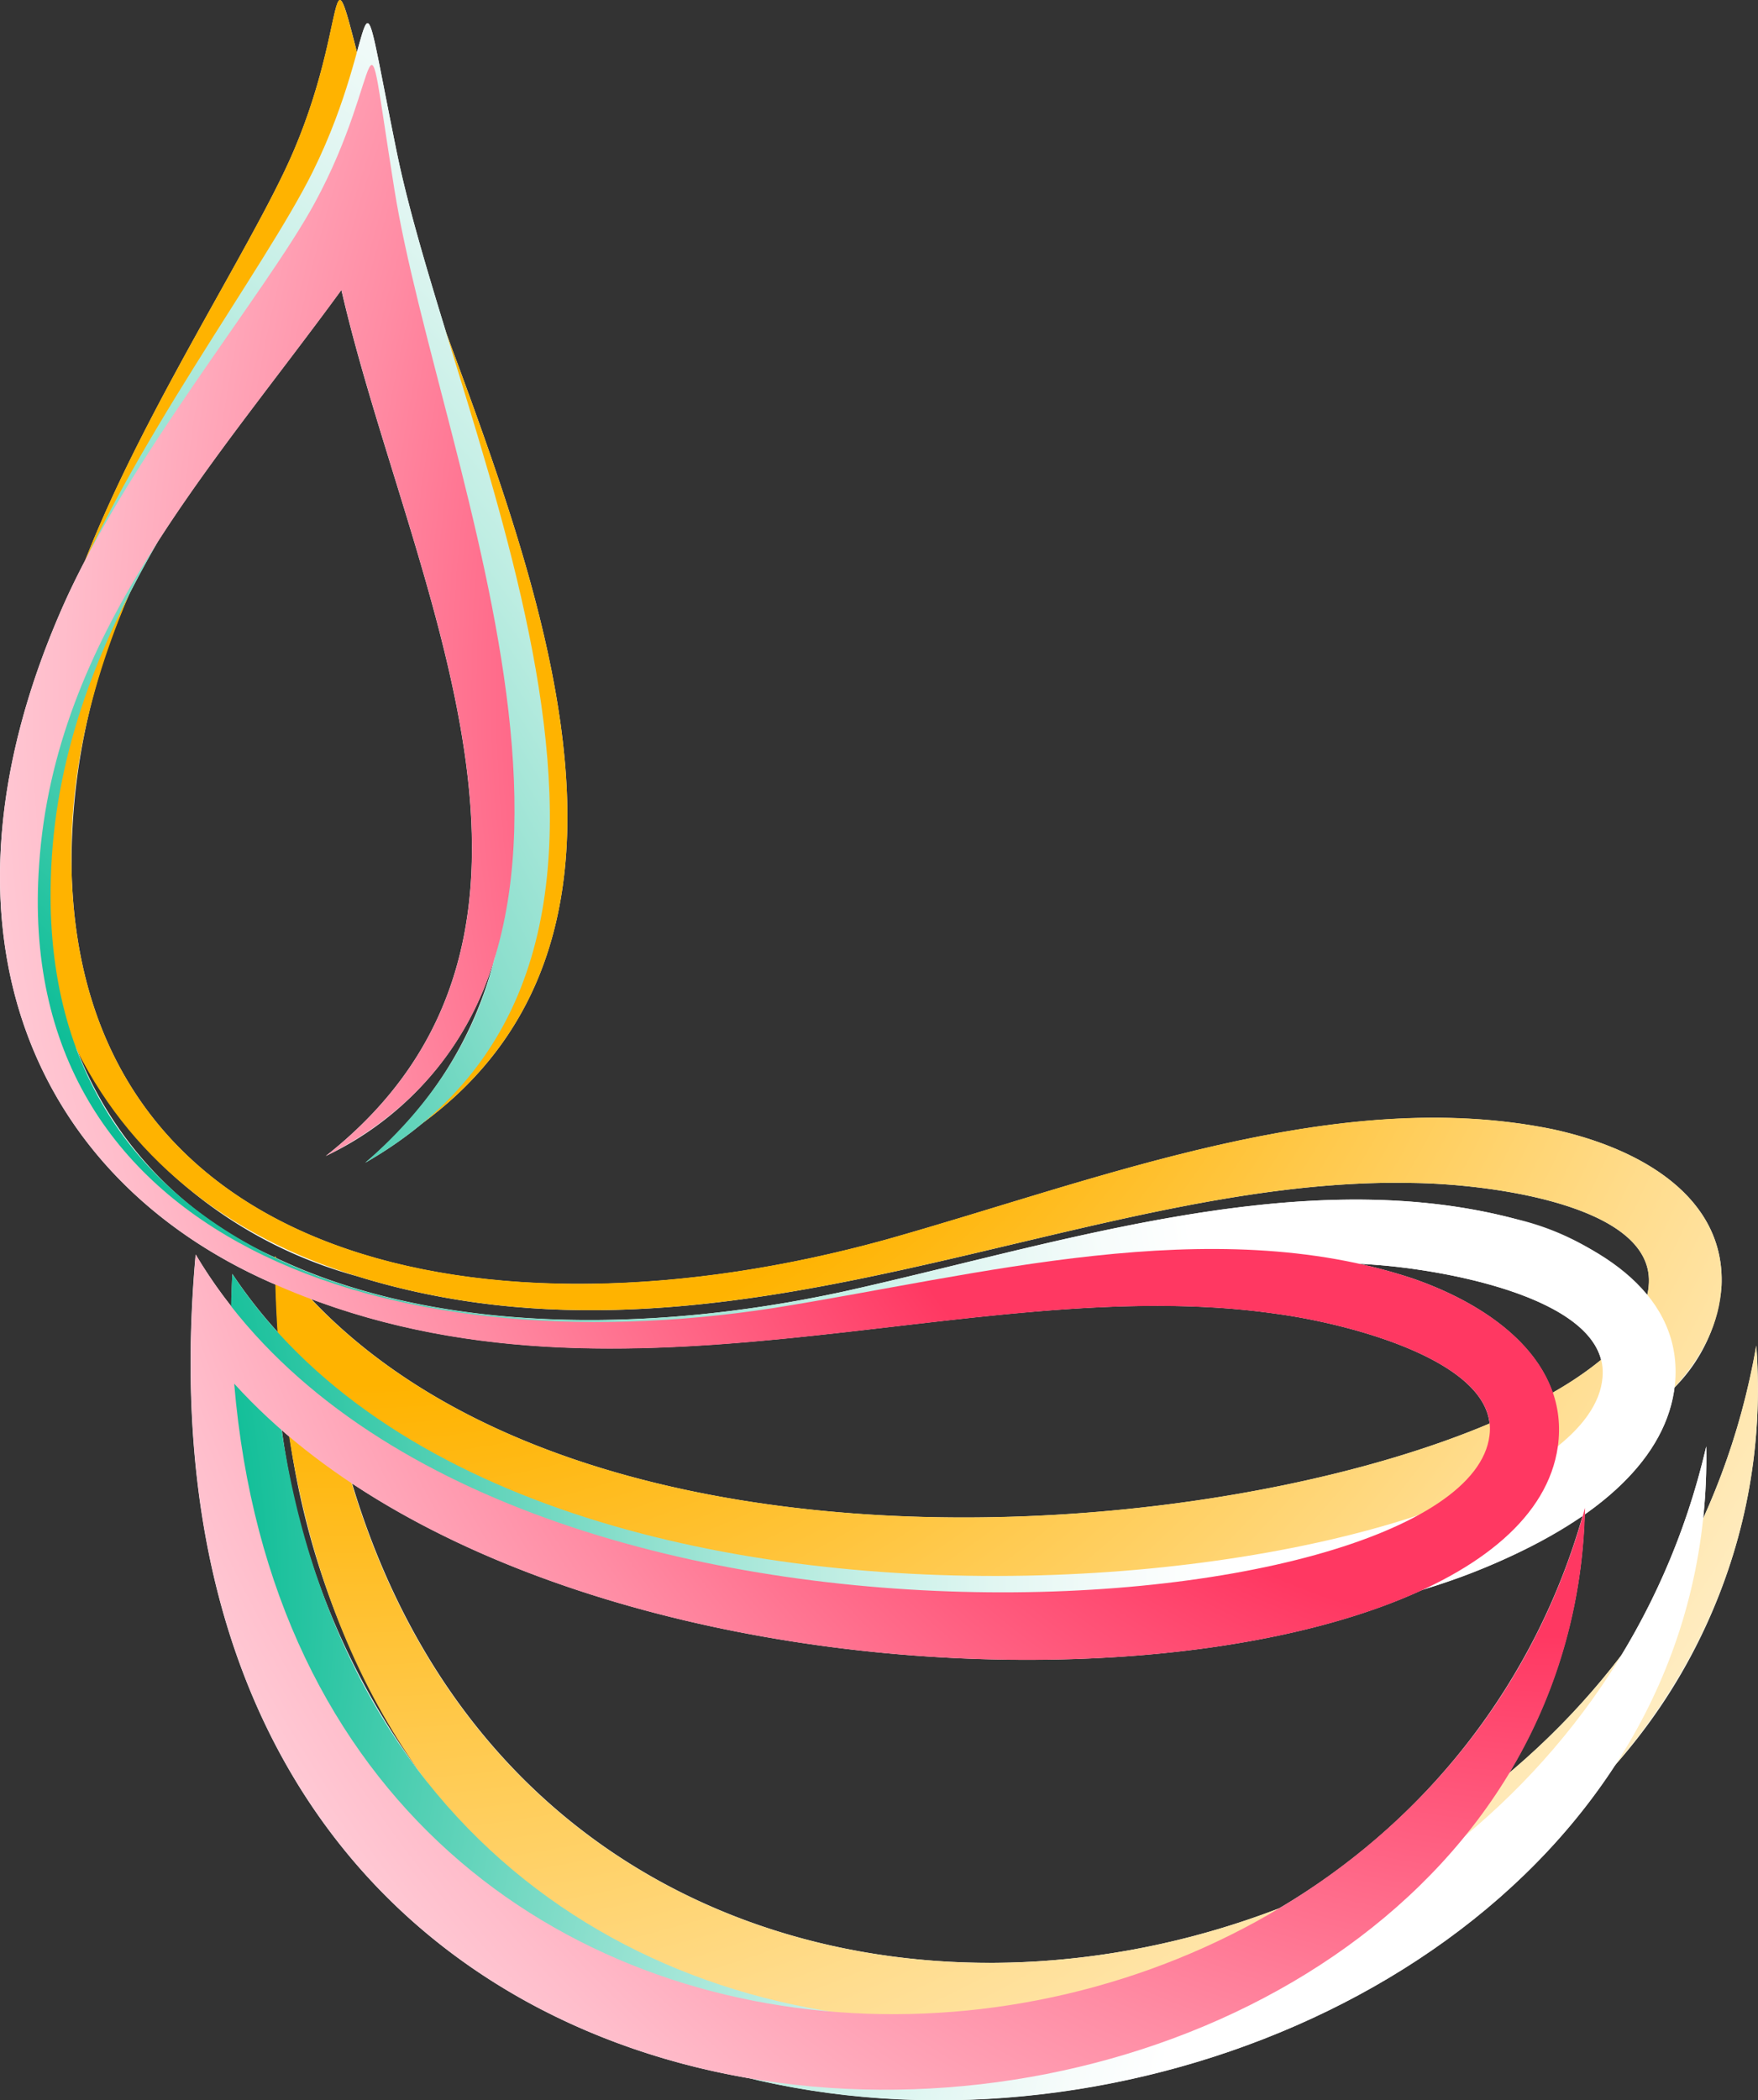 <svg xmlns="http://www.w3.org/2000/svg" xmlns:xlink="http://www.w3.org/1999/xlink" width="78.69" height="94" viewBox="0 0 78.69 94">
  <rect x="0" y="0" width="78.69" height="94" fill="#333333" stroke="none"/>
  <defs>
    <radialGradient id="radial-gradient" cx="0.259" cy="0.179" r="1.019" gradientTransform="matrix(-1.182, 0, 0, 1, 0.521, 0)" gradientUnits="objectBoundingBox">
      <stop offset="0.394" stop-color="#ffb300"/>
      <stop offset="0.529" stop-color="#ffc94c"/>
      <stop offset="0.655" stop-color="#ffdc8c"/>
      <stop offset="0.769" stop-color="#ffebbd"/>
      <stop offset="0.868" stop-color="#fff6e1"/>
      <stop offset="0.948" stop-color="#fffcf7"/>
      <stop offset="1" stop-color="#fff"/>
    </radialGradient>
    <radialGradient id="radial-gradient-2" cx="-0.093" cy="0.65" r="0.772" gradientTransform="matrix(-1.224, 0, 0, 1, -0.339, 0)" gradientUnits="objectBoundingBox">
      <stop offset="0.394" stop-color="#00ba91"/>
      <stop offset="0.529" stop-color="#4cceb1"/>
      <stop offset="0.655" stop-color="#8cdfcd"/>
      <stop offset="0.769" stop-color="#bdede2"/>
      <stop offset="0.868" stop-color="#e1f6f2"/>
      <stop offset="0.948" stop-color="#f7fcfb"/>
      <stop offset="1" stop-color="#fff"/>
    </radialGradient>
    <radialGradient id="radial-gradient-3" cx="0.887" cy="0.297" r="0.989" gradientTransform="matrix(-1.277, 0, 0, 1, 2.126, 0)" gradientUnits="objectBoundingBox">
      <stop offset="0.394" stop-color="#ff3862"/>
      <stop offset="0.441" stop-color="#ff4d73"/>
      <stop offset="0.589" stop-color="#ff8ca4"/>
      <stop offset="0.724" stop-color="#ffbdcb"/>
      <stop offset="0.842" stop-color="#ffe1e7"/>
      <stop offset="0.938" stop-color="#fff7f8"/>
      <stop offset="1" stop-color="#fff"/>
    </radialGradient>
  </defs>
  <g id="Group_162" data-name="Group 162" transform="translate(0 0)">
    <g id="Group_160" data-name="Group 160" transform="translate(0 0.006)">
      <path id="Path_10345" data-name="Path 10345" d="M117.59,123.647c-10.658-4.7-15.682-15.829-9.339-30.229.305-.694.653-1.4,1.023-2.107,2.641-6.759,7.59-14.234,9.331-18.327,2.4-5.621,1.551-9.411,2.829-4.409.637-2.306.478-1.934,1.768,4.405.493,2.423,1.322,5.2,2.237,8.183,4.5,12.154,10,27.2-1.087,35.356a17.916,17.916,0,0,1-2.549,1.758,17.426,17.426,0,0,0,5.8-9.2,14.2,14.2,0,0,1-7.567,8.9c12.579-9.907,3.687-25.764.7-38.762-2.747,3.767-5.734,7.4-8.207,11.248q-.66,1.144-1.258,2.31a29.208,29.208,0,0,0-2.609,12.467c.442,17.538,18.55,21.416,36.417,16.491,9.437-2.651,20.115-6.958,29.9-4.945,3.916.851,7.709,3.032,7.535,7a7.281,7.281,0,0,1-2.11,4.558c-.275,2.148-1.72,4.058-4.019,5.674a23.7,23.7,0,0,1-3.394,11.585,33.3,33.3,0,0,0,5.025-5.264,31.755,31.755,0,0,0,3.813-9.368,26.178,26.178,0,0,1-.139,3.228,31.886,31.886,0,0,0,2.381-7.734,25.432,25.432,0,0,1-6.339,18.794c-7.613,11.689-24.454,17.393-38.663,14.006-14.366-2.43-26.929-13.868-24.857-36.88a21.665,21.665,0,0,0,1.6,2.321c.012-.483.018-.96.043-1.454a21.893,21.893,0,0,0,2.044,2.617q-.069-1.048-.1-2.135C117.73,123.7,117.659,123.678,117.59,123.647Zm6.655,21.912a35.136,35.136,0,0,1-5.827-15.013q-.175-.147-.346-.3A33.051,33.051,0,0,0,124.245,145.56Zm50.709-16.987a15.359,15.359,0,0,0,2.169-1.471c-.73-2.874-7.025-4.043-10.235-4.264-.2-.016-.4-.023-.594-.035a23.552,23.552,0,0,1,2.419.664C171.488,124.429,174.116,126.133,174.954,128.572Zm-6.257-9.389c-14.734-.336-30.584,9.342-47.267,4.17a20.007,20.007,0,0,1-12.52-10.115,16.807,16.807,0,0,0,8.858,9.278c0-.018,0-.034,0-.051.02.028.043.054.064.081,6.718,3.195,15.989,3.526,25.335,1.507,9.571-2.117,20.474-5.817,30.134-3.258a11.64,11.64,0,0,1,5.889,3.4,2.916,2.916,0,0,0,.074-.548C179.4,120.183,172.194,119.228,168.7,119.183Zm7.6,14.9a26.782,26.782,0,0,1-7.153,3.3c-10.991,5.1-34.253,4.313-47.928-4.753,6.058,20.167,25.666,25.1,41.487,19.021A29.843,29.843,0,0,0,176.294,134.086Zm-4.166-4.133c-.306-2.937-6.455-4.5-9.565-4.915-13.328-1.915-28.476,4.857-43.185-.664C131.589,137.307,159.081,135.473,172.129,129.953Z" transform="translate(-105.456 -66.244)" fill="#fff"/>
    </g>
    <g id="Group_161" data-name="Group 161" transform="translate(0 0)">
      <path id="Path_10346" data-name="Path 10346" d="M167.38,119.177c-14.734-.336-30.584,9.342-47.267,4.17-11.641-3.544-18.025-14.467-12.828-30.2,2.369-7.2,8.1-15.7,10-20.169,2.8-6.564,1.173-10.642,3.675-1.125,3.356,12.766,16.817,35.138,1.147,45.3,12.184-11.849,1.271-27.193-3.171-40.308-5.343,9.091-11.9,17.683-11.593,28.384.442,17.538,18.55,21.416,36.417,16.491,9.437-2.651,20.115-6.958,29.9-4.945,3.915.851,7.708,3.032,7.535,7-.625,13.1-44.757,19.966-62.366,4.461,7.094,38.53,58.285,30.665,63.921-1.782,2.629,35.307-65.99,48.991-66.307-4,14.773,19.767,61.249,10.48,61.5,1.182C178.08,120.177,170.877,119.222,167.38,119.177Z" transform="translate(-104.139 -66.233)" fill="url(#radial-gradient)" style="mix-blend-mode: multiply;isolation: isolate"/>
      <path id="Path_10347" data-name="Path 10347" d="M170.894,123.791c-14.692-1.164-31.061,7.609-47.428,1.508-11.423-4.192-17.184-15.456-11.112-30.873,2.77-7.053,8.971-15.22,11.12-19.574,3.162-6.4,1.769-10.56,3.733-.917,2.634,12.934,14.816,36.028-1.4,45.3,12.83-11.146,2.8-27.079-.9-40.422C119.061,87.586,112.03,95.8,111.738,106.5c-.543,17.535,17.317,22.425,35.433,18.51,9.571-2.117,20.474-5.817,30.134-3.258,3.861,1.069,7.526,3.46,7.129,7.414-1.359,13.045-45.807,17.421-62.518.951,4.92,38.868,56.471,33.891,63.921,1.811.642,35.4-68.637,45.208-65.978-7.718,13.639,20.565,60.564,13.9,61.333,4.634C181.52,125.39,174.382,124.032,170.894,123.791Z" transform="translate(-109.462 -67.193)" fill="url(#radial-gradient-2)" style="mix-blend-mode: multiply;isolation: isolate"/>
      <path id="Path_10348" data-name="Path 10348" d="M177.457,127.717c-13.87-1.993-29.709,5.43-44.974-1.391-10.658-4.7-15.682-15.829-9.339-30.229,2.894-6.588,9.08-14.039,11.283-18.08,3.24-5.936,2.081-10.007,3.57-.655,2,12.543,12.65,35.386-3.063,43.293,12.579-9.907,3.687-25.764.7-38.762-5.873,8.055-12.846,15.5-13.534,25.727-1.188,16.759,15.54,22.509,32.847,19.844,9.146-1.455,19.613-4.347,28.663-1.319,3.616,1.255,7,3.763,6.468,7.527-1.788,12.41-44.051,13.943-59.246-2.828C134,168.358,183.01,166.674,191.3,136.4c-.75,33.936-66.739,39.187-62.189-11.337,12.128,20.509,56.825,16.935,57.909,8.105C187.459,129.884,180.751,128.156,177.457,127.717Z" transform="translate(-120.349 -68.917)" fill="url(#radial-gradient-3)" style="mix-blend-mode: multiply;isolation: isolate"/>
    </g>
  </g>
</svg>
